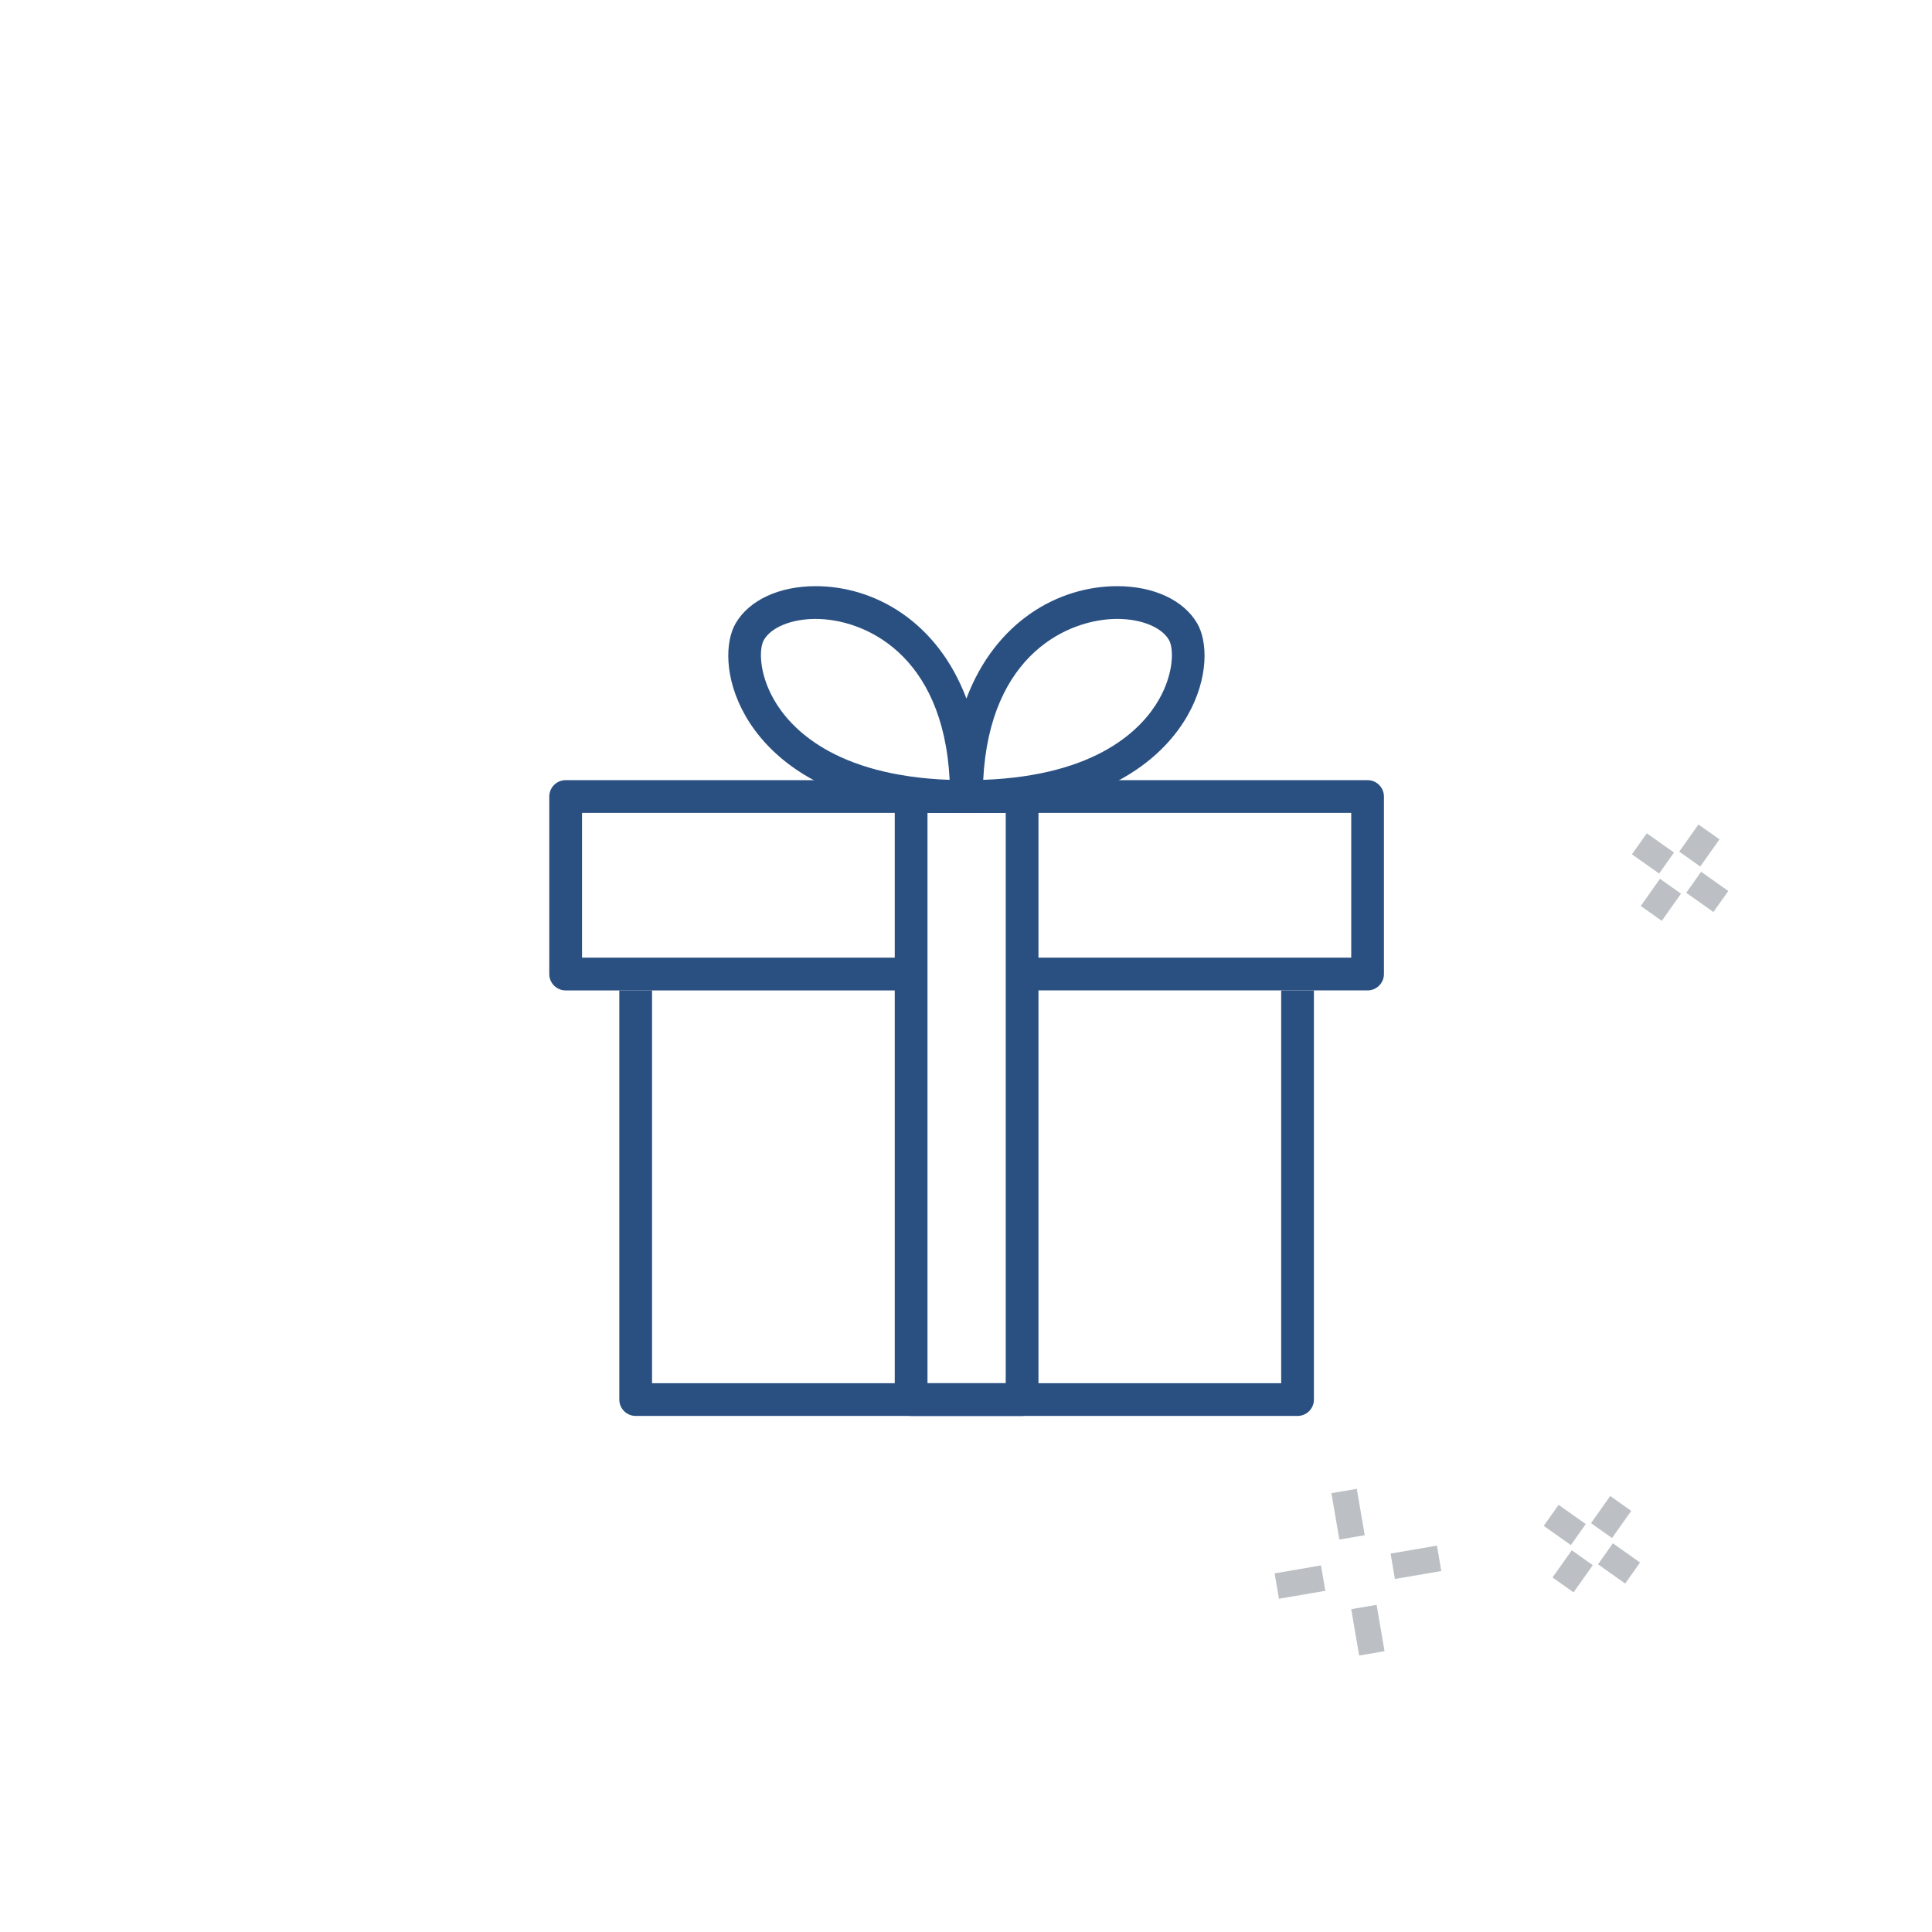 <?xml version="1.0" encoding="utf-8"?>
<!-- Generator: Adobe Illustrator 16.0.0, SVG Export Plug-In . SVG Version: 6.00 Build 0)  -->
<!DOCTYPE svg PUBLIC "-//W3C//DTD SVG 1.1//EN" "http://www.w3.org/Graphics/SVG/1.1/DTD/svg11.dtd">
<svg version="1.1" id="Layer_1" xmlns="http://www.w3.org/2000/svg" xmlns:xlink="http://www.w3.org/1999/xlink" x="0px" y="0px"
	 width="150px" height="150px" viewBox="0 0 150 150" enable-background="new 0 0 150 150" xml:space="preserve">
<g>
	<path fill="none" stroke="#2A5082" stroke-width="2" stroke-linejoin="round" stroke-miterlimit="10" d="M124.941,85.256"/>
	<path fill="none" stroke="#2A5082" stroke-width="2" stroke-linejoin="round" stroke-miterlimit="10" d="M152.447,87.127"/>
	<g>
		
			<line fill="none" stroke="#BCC0C4" stroke-width="2" stroke-miterlimit="10" x1="104.973" y1="119.361" x2="104.355" y2="115.761"/>
		
			<line fill="none" stroke="#BCC0C4" stroke-width="2" stroke-miterlimit="10" x1="106.509" y1="128.367" x2="105.895" y2="124.766"/>
		<line fill="none" stroke="#BCC0C4" stroke-width="2" stroke-miterlimit="10" x1="102.73" y1="122.525" x2="99.13" y2="123.141"/>
		
			<line fill="none" stroke="#BCC0C4" stroke-width="2" stroke-miterlimit="10" x1="111.734" y1="120.988" x2="108.133" y2="121.604"/>
	</g>
	<g>
		
			<line fill="none" stroke="#BCC0C4" stroke-width="2" stroke-miterlimit="10" x1="126.756" y1="122.13" x2="124.646" y2="120.636"/>
		<line fill="none" stroke="#BCC0C4" stroke-width="2" stroke-miterlimit="10" x1="122.54" y1="119.145" x2="120.432" y2="117.65"/>
		
			<line fill="none" stroke="#BCC0C4" stroke-width="2" stroke-miterlimit="10" x1="124.341" y1="118.835" x2="125.834" y2="116.727"/>
		
			<line fill="none" stroke="#BCC0C4" stroke-width="2" stroke-miterlimit="10" x1="121.354" y1="123.052" x2="122.848" y2="120.941"/>
	</g>
	<g>
		<line fill="none" stroke="#BCC0C4" stroke-width="2" stroke-miterlimit="10" x1="133.607" y1="69.994" x2="131.497" y2="68.499"/>
		<line fill="none" stroke="#BCC0C4" stroke-width="2" stroke-miterlimit="10" x1="129.391" y1="67.007" x2="127.279" y2="65.513"/>
		<line fill="none" stroke="#BCC0C4" stroke-width="2" stroke-miterlimit="10" x1="131.191" y1="66.699" x2="132.684" y2="64.591"/>
		<line fill="none" stroke="#BCC0C4" stroke-width="2" stroke-miterlimit="10" x1="128.204" y1="70.917" x2="129.697" y2="68.807"/>
	</g>
</g>
<g>
	<path fill="#2A5082" d="M92.946,48.392c-1.058-1.805-3.378-2.882-6.206-2.882c-4.605,0-9.466,2.778-11.708,8.724
		c-2.242-5.948-7.103-8.724-11.708-8.724c-2.828,0-5.148,1.077-6.207,2.882c-0.817,1.395-0.926,4.242,0.767,7.197
		c1.611,2.811,5.98,7.524,17.147,7.524c0.005,0,0.008,0,0.013,0h0.002c11.157-0.004,15.522-4.715,17.133-7.524
		C93.872,52.634,93.765,49.787,92.946,48.392z M60.091,54.324c-1.181-2.062-1.164-3.991-0.779-4.646
		c0.579-0.988,2.154-1.625,4.013-1.625c3.718,0,9.906,2.671,10.405,12.496C64.815,60.221,61.367,56.552,60.091,54.324z
		 M89.974,54.324c-1.276,2.228-4.725,5.897-13.638,6.224c0.499-9.825,6.687-12.496,10.404-12.496c1.859,0,3.434,0.638,4.013,1.625
		C91.137,50.333,91.155,52.262,89.974,54.324z"/>
	<path fill="#2A5082" d="M79.355,109.934h-8.616c-0.703,0-1.271-0.57-1.271-1.271V61.842c0-0.701,0.568-1.271,1.271-1.271h8.616
		c0.702,0,1.271,0.57,1.271,1.271v46.821C80.627,109.363,80.058,109.934,79.355,109.934z M72.01,107.391h6.074V63.113H72.01V107.391
		z"/>
	<path fill="#2A5082" d="M106.179,60.571H43.917c-0.702,0-1.271,0.57-1.271,1.271v13.782c0,0.702,0.569,1.271,1.271,1.271h26.821
		v-2.542h-25.55V63.113h59.721v11.239H79.317v2.542h26.861c0.702,0,1.271-0.568,1.271-1.271V61.842
		C107.449,61.141,106.881,60.571,106.179,60.571z"/>
	<path fill="#2A5082" d="M99.471,76.895v30.496H50.625V76.895h-2.542v31.767c0,0.702,0.569,1.271,1.271,1.271h51.387
		c0.702,0,1.271-0.568,1.271-1.271V76.895H99.471z"/>
</g>
</svg>
